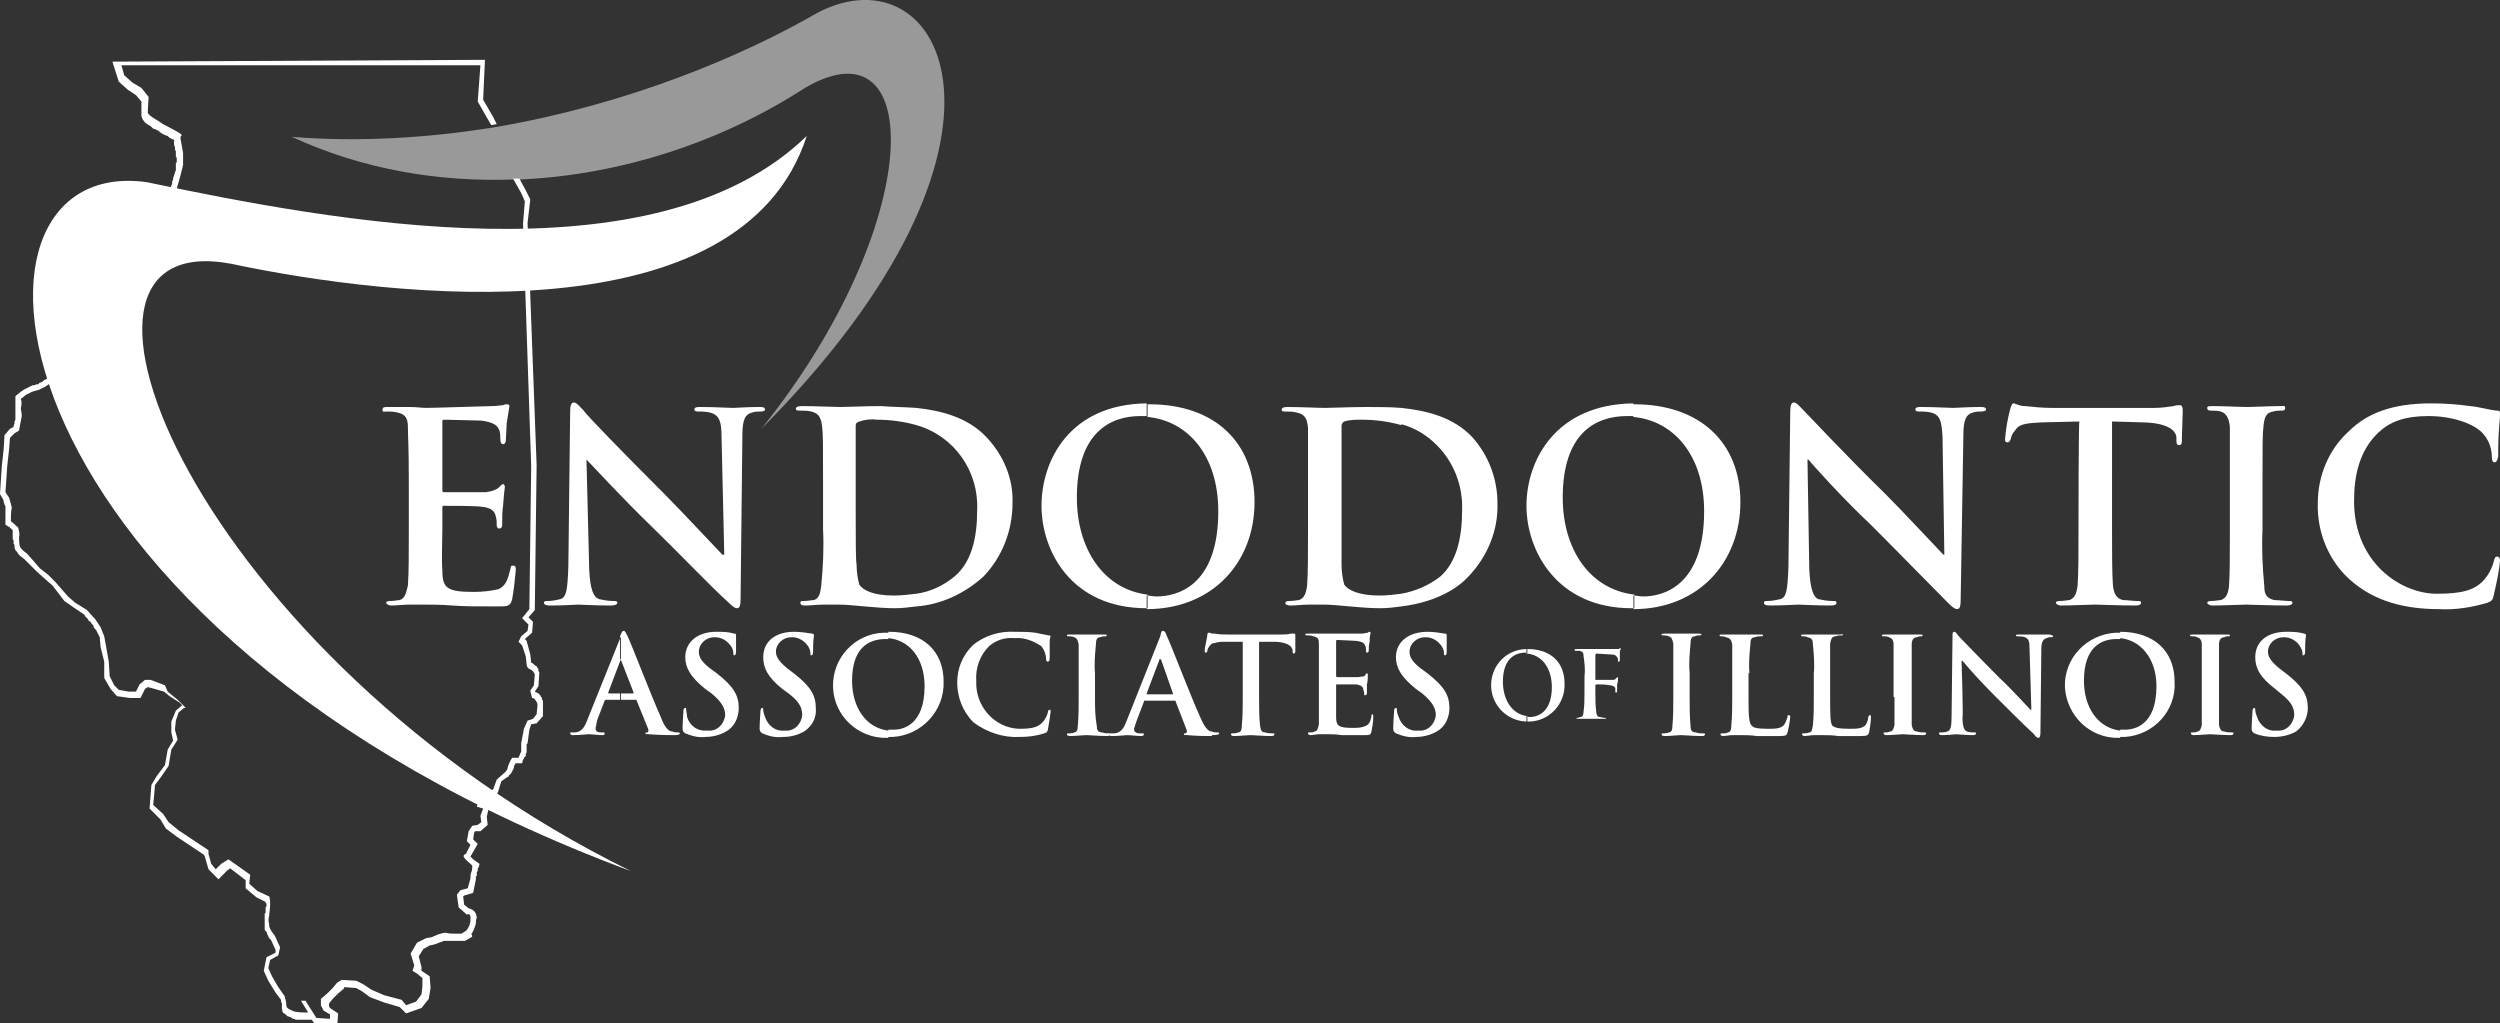 <?xml version="1.0" encoding="utf-8"?>
<!-- Generator: Adobe Illustrator 24.1.0, SVG Export Plug-In . SVG Version: 6.00 Build 0)  -->
<svg version="1.1" id="Layer_1" xmlns="http://www.w3.org/2000/svg" xmlns:xlink="http://www.w3.org/1999/xlink" x="0px" y="0px"
	 viewBox="0 0 275.8 112.9" style="enable-background:new 0 0 275.8 112.9;" xml:space="preserve">
<rect x="0" y="0" width="275.8" height="112.9" fill="#333333" stroke="none"/>
<style type="text/css">
	.st0{fill-rule:evenodd;clip-rule:evenodd;fill:#FFFFFF;}
	.st1{fill:#FFFFFF;}
	.st2{opacity:0.5;fill:#FFFFFF;}
</style>
<g>
	<path class="st0" d="M69.6,96.1c-71.8-26.7-76.9-79.3-53.4-76c20.2,4.2,56,11.2,72.8-5.1c-7.2,22.3-45.6,17.9-63.5,14.1
		C2.2,24.7,21.8,72.6,69.6,96.1z"/>
	<path class="st0" d="M180.2,67.2v-1.5c0.3,0,0.7,0.1,1.1,0.1c2,0,6.7-1,6.7-9.4c0-6.2-3.4-10-7.8-10.4v-1.4h0.1
		c7.2,0,11.7,4.2,11.7,10.8S187.4,67.2,180.2,67.2z M199.4,50.7h0.1c0.5,0.6,3.7,4.2,6.9,7.2c3,3,6.8,6.9,8.5,8.6
		c0.3,0.3,0.7,0.7,1,0.7s0.4-0.3,0.4-1l0.3-18.2c0-1.7,0.3-2.3,1.1-2.5c0.3-0.1,0.5-0.1,0.8-0.1c0.4,0,0.6-0.1,0.6-0.2
		c0-0.3-0.3-0.3-0.7-0.3c-1.4,0-2.5,0.1-2.9,0.1c-0.6,0-2-0.1-3.5-0.1c-0.4,0-0.7,0-0.7,0.3c0,0.1,0.1,0.2,0.4,0.2
		c0.5,0,1.1,0,1.6,0.2c0.7,0.3,0.9,0.8,1,2.6l0.2,13h-0.1c-0.5-0.5-4.4-4.7-6.4-6.7c-4.3-4.2-8.6-8.8-9-9.2
		c-0.5-0.5-0.8-0.9-1.1-0.9s-0.4,0.4-0.4,1l-0.2,17.1c-0.1,2.6-0.2,3.4-0.9,3.6c-0.5,0.1-0.9,0.2-1.4,0.2c-0.2,0-0.4,0-0.4,0.2
		s0.2,0.3,0.6,0.3c1.5,0,2.9-0.1,3.2-0.1c0.5,0,1.7,0.1,3.6,0.1c0.4,0,0.6-0.1,0.6-0.3s-0.1-0.2-0.5-0.2c-0.5,0-1-0.1-1.5-0.2
		c-0.5-0.2-0.9-1-1-3.3L199.4,50.7L199.4,50.7z M229.3,58.4c0,2.6,0,4.9-0.1,6.2c-0.1,0.8-0.3,1.4-0.9,1.6c-0.2,0-0.6,0.1-1,0.1
		s-0.5,0.1-0.5,0.2s0.2,0.3,0.6,0.3c1.2,0,3-0.1,3.7-0.1s2.6,0.1,4.5,0.1c0.4,0,0.6-0.1,0.6-0.3s-0.1-0.2-0.5-0.2s-1-0.1-1.5-0.1
		c-0.8-0.2-1-0.8-1.1-1.6c-0.1-1.3-0.1-3.6-0.1-6.2V46.5l3.6,0.1c2.6,0.1,3.4,0.9,3.5,1.6v0.4c0,0.4,0.1,0.5,0.3,0.5
		s0.3-0.1,0.3-0.4c0-0.8,0.1-2.8,0.1-3.4c0-0.4-0.1-0.6-0.3-0.6c-0.2,0-0.5,0-0.7,0.1c-0.7,0.1-1.4,0.2-2.1,0.2h-11.4
		c-1,0-1.9-0.1-2.9-0.2c-0.7,0-1-0.3-1.3-0.3c-0.1,0-0.2,0.2-0.3,0.5c-0.3,1.1-0.5,2.2-0.6,3.4c0,0.3,0,0.4,0.3,0.4
		c0.1,0,0.2-0.1,0.3-0.3c0.1-0.4,0.2-0.7,0.5-1c0.4-0.7,1.1-0.8,2.8-0.9l4.3-0.1C229.3,46.5,229.3,58.4,229.3,58.4z M246,58.4
		c0,2.8,0,5.1-0.1,6.3c-0.1,0.8-0.3,1.3-0.9,1.5c-0.2,0-0.6,0.1-1,0.1s-0.5,0.1-0.5,0.2s0.2,0.3,0.6,0.3c1.2,0,3-0.1,3.7-0.1
		s2.6,0.1,4.5,0.1c0.3,0,0.6-0.1,0.6-0.3s-0.2-0.2-0.5-0.2s-1.1-0.1-1.5-0.1c-0.9-0.2-1.1-0.7-1.1-1.5c-0.2-2.1-0.3-4.2-0.2-6.3
		v-5.2c0-4.4,0-5.2,0.1-6.1c0.1-1.1,0.3-1.6,1.1-1.7c0.3-0.1,0.5-0.1,0.8-0.1c0.3,0,0.5,0,0.5-0.3s-0.2-0.2-0.6-0.2
		c-1.1,0-2.8,0.1-3.5,0.1c-0.9,0-2.7-0.1-3.8-0.1c-0.5,0-0.7,0-0.7,0.2s0.1,0.3,0.4,0.3c0.4,0,0.7,0,1.1,0.1c0.6,0.2,0.9,0.7,1,1.7
		L246,58.4L246,58.4z M269.1,67.2c1.8,0.1,3.6-0.2,5.3-0.7c0.5-0.2,0.6-0.3,0.7-0.8c0.3-1.3,0.6-2.6,0.7-3.9c0-0.2-0.1-0.4-0.3-0.4
		s-0.3,0.1-0.4,0.6c-0.2,0.7-0.5,1.3-1,1.9c-1.1,1.3-2.7,1.6-5.3,1.6c-3.9,0-9.1-3.4-9.1-10.2c0-2.9,0.6-5.6,2.7-7.6
		c1.3-1.2,2.9-1.8,5.5-1.8s4.9,0.8,5.9,1.8c0.7,0.7,1.1,1.7,1.1,2.7c0,0.4,0.1,0.6,0.3,0.6s0.3-0.2,0.4-0.6c0-0.6,0-2.2,0.1-3.2
		s0.1-1.3,0.1-1.6s-0.1-0.3-0.4-0.3c-0.9-0.1-1.8-0.4-2.9-0.5c-1.4-0.2-2.8-0.3-4.3-0.3c-4.3,0-7.1,1.1-9.1,3.1
		c-2.2,2-3.4,4.9-3.4,7.9c-0.1,3.2,1.2,6.4,3.6,8.5C261.9,66.3,265.2,67.2,269.1,67.2L269.1,67.2z M180.2,44.5v1.4h-0.7
		c-3.4,0-7.1,1.8-7.1,9c0,5.6,2.9,10.1,7.9,10.7v1.5H180c-8.2,0-11.6-6.3-11.6-11.3S171.6,44.6,180.2,44.5L180.2,44.5z M154.6,66.9
		v-1.4c1.6-0.3,3-0.9,4.3-1.9c1.8-1.6,2.4-4.3,2.4-7.3c0.1-2.7-0.9-5.3-2.8-7.2c-1.1-1.1-2.4-1.9-3.9-2.3V45c2.8,0.3,5.7,1,7.8,3.2
		c1.8,2,2.8,4.6,2.8,7.3c0.1,3-1.1,5.9-3.2,8.1C160.9,64.8,158.6,66.4,154.6,66.9z M154.6,45v1.9c-1.4-0.4-2.9-0.6-4.4-0.6
		c-0.6,0-1.3,0-1.9,0.2c-0.2,0.1-0.3,0.3-0.3,0.5v15.3c0,0.7,0.1,1.5,0.3,2.2c0.4,0.6,1.6,1.2,3.9,1.2c0.8,0,1.6-0.1,2.4-0.2v1.4
		c-0.8,0.1-1.5,0.2-2.3,0.2c-1.1,0-2.3-0.1-3.4-0.2s-2.1-0.2-2.8-0.2h-1.7c-0.7,0-1.4,0.1-2,0.1c-0.4,0-0.6-0.1-0.6-0.3
		c0-0.1,0.1-0.2,0.5-0.2s0.8-0.1,1-0.1c0.6-0.2,0.8-0.8,0.9-1.6c0.1-1.3,0.1-3.6,0.1-6.2V47.2c-0.1-1-0.3-1.5-1.3-1.7
		c-0.4-0.1-0.7-0.1-1.1-0.1c-0.3,0-0.5,0-0.5-0.2s0.2-0.3,0.6-0.3c1.6,0,3.4,0.1,4.2,0.1s2.8-0.1,4.5-0.1
		C152,44.9,153.3,44.9,154.6,45L154.6,45z M126.5,67.2v-1.5c0.4,0,0.7,0.1,1.1,0.1c2.1,0,6.8-1,6.8-9.4c0-6.2-3.4-10-7.8-10.4v-1.4
		h0.2c7.2,0,11.6,4.2,11.6,10.8S133.8,67.2,126.5,67.2z M126.5,44.5v1.4h-0.7c-3.3,0-7,1.8-7,9c0,5.6,2.9,10.1,7.8,10.7v1.5h-0.1
		c-8.3,0-11.6-6.3-11.6-11.3S118,44.6,126.5,44.5z M101.1,66.9v-1.4c1.5-0.2,3-0.9,4.2-1.9c1.9-1.6,2.5-4.3,2.5-7.3
		c0.2-4.3-2.5-8.2-6.7-9.4V45c2.7,0.3,5.6,1,7.7,3.2c1.9,2,3,4.6,2.9,7.3c0,3-1.1,5.9-3.2,8.1C106.4,65.5,103.8,66.7,101.1,66.9z
		 M45.1,58.4c0,2.6,0,4.9-0.1,6.2c-0.2,0.8-0.3,1.4-0.9,1.6c-0.2,0-0.6,0.1-1,0.1s-0.5,0.1-0.5,0.2s0.2,0.3,0.6,0.3
		c0.6,0,1.3-0.1,2-0.1h1.6c0.9,0,1.8,0,3.1,0.1s2.8,0.1,5,0.1c1.1,0,1.4,0,1.6-0.8c0.2-1.1,0.3-2.1,0.4-3.2c0-0.3,0-0.5-0.3-0.5
		s-0.2,0.1-0.3,0.4C56,64,55.8,64.6,55,65c-0.9,0.2-1.8,0.3-2.7,0.3c-3,0-3.5-0.4-3.5-2.4c-0.1-0.9,0-3.6,0-4.5v-2.3
		c0-0.2,0-0.3,0.1-0.3c0.7,0,3.6,0,4.2,0.1c1.1,0.1,1.5,0.5,1.6,1.1c0.1,0.3,0.1,0.7,0.1,1c0,0.1,0.1,0.3,0.2,0.3c0,0,0,0,0.1,0
		c0.3,0,0.3-0.3,0.3-0.6c0-0.6,0-1.3,0.1-1.9c0.1-1.5,0.2-2,0.2-2.1s-0.1-0.3-0.2-0.3s-0.3,0.2-0.5,0.4s-0.7,0.4-1.4,0.5H49
		c-0.2,0-0.2-0.1-0.2-0.3v-7.4c0-0.2,0-0.3,0.2-0.3c0.6,0,3.6,0.1,4.1,0.1c1.5,0.2,1.8,0.6,2,1.1c0.1,0.3,0.1,0.7,0.1,1
		c0,0.3,0.1,0.5,0.3,0.5s0.3-0.2,0.3-0.4s0.1-1.6,0.1-1.9c0.1-0.6,0.2-1.3,0.3-1.9c0-0.1-0.1-0.2-0.2-0.2c-0.2,0-0.3,0-0.5,0.1
		c-0.2,0-0.7,0.1-1.2,0.1S47.9,45,47,45c-0.4,0-1.1-0.1-1.8-0.1h-2.4c-0.4,0-0.6,0-0.6,0.3s0.1,0.2,0.5,0.2c0.4,0,0.7,0,1.1,0.1
		c1,0.2,1.2,0.7,1.2,1.7s0.1,1.7,0.1,6.1L45.1,58.4L45.1,58.4z M101.1,45v1.9c-1.4-0.4-2.9-0.6-4.4-0.6c-0.6-0.1-1.3,0-1.9,0.2
		c-0.3,0.1-0.4,0.2-0.4,0.5v9.4c0,3.1,0,5.4,0.1,5.9c0,0.7,0.1,1.5,0.3,2.2c0.4,0.6,1.5,1.2,3.8,1.2c0.8,0,1.7-0.1,2.5-0.2v1.4
		c-0.8,0.1-1.6,0.2-2.4,0.2c-1,0-2.2-0.1-3.3-0.2s-2.1-0.2-2.9-0.2h-1.6c-0.7,0-1.5,0.1-2,0.1s-0.6-0.1-0.6-0.3s0.1-0.2,0.4-0.2
		c0.5,0,0.8-0.1,1.1-0.1c0.6-0.2,0.7-0.8,0.8-1.6c0.2-2,0.3-4.1,0.2-6.2v-5.2c0-4.4,0-5.2-0.1-6.1s-0.3-1.5-1.2-1.7
		c-0.4-0.1-0.8-0.1-1.2-0.1c-0.3,0-0.5,0-0.5-0.2s0.2-0.3,0.7-0.3c1.5,0,3.4,0.1,4.2,0.1s2.7-0.1,4.5-0.1
		C98.4,44.9,99.7,44.9,101.1,45L101.1,45z M64.7,50.7L64.7,50.7c0.6,0.6,3.9,4.2,7,7.2s6.8,6.9,8.6,8.5c0.3,0.3,0.7,0.7,1,0.7
		s0.4-0.3,0.4-1L81.9,48c0-1.7,0.3-2.3,1.1-2.5c0.3-0.1,0.6-0.1,0.9-0.1c0.3,0,0.5-0.1,0.5-0.2c0-0.3-0.3-0.3-0.7-0.3
		c-1.4,0-2.5,0.1-2.8,0.1c-0.6,0-2-0.1-3.6-0.1c-0.4,0-0.7,0-0.7,0.3c0,0.1,0.1,0.2,0.4,0.2c0.5,0,1.1,0,1.6,0.2
		c0.7,0.3,1,0.8,1,2.6l0.3,13h-0.2c-0.5-0.5-4.4-4.7-6.4-6.7c-4.2-4.2-8.7-8.8-8.9-9.2c-0.5-0.5-0.8-0.9-1.1-0.9s-0.4,0.4-0.4,1
		l-0.2,17.1c-0.1,2.6-0.2,3.4-0.9,3.6c-0.4,0.1-0.9,0.2-1.3,0.2c-0.3,0-0.5,0-0.5,0.2s0.3,0.3,0.6,0.3c1.6,0,2.9-0.1,3.2-0.1
		c0.5,0,1.7,0.1,3.6,0.1c0.4,0,0.7-0.1,0.7-0.3s-0.2-0.2-0.5-0.2c-0.5,0-1-0.1-1.5-0.2c-0.6-0.2-1-1-1.1-3.3L64.7,50.7z"/>
	<path class="st0" d="M233.9,81.3v-0.8h0.5c1.1,0,3.5-0.5,3.5-4.8c0-3.1-1.8-5.1-4-5.3v-0.7l0,0c3.7,0,6,2.1,6,5.5
		c0.2,3.2-2.3,5.9-5.5,6.1C234.2,81.3,234,81.3,233.9,81.3L233.9,81.3z M250.9,81.3c0.8,0,1.7-0.2,2.4-0.6c0.8-0.6,1.3-1.6,1.3-2.6
		c0-1.4-0.6-2.4-2.4-3.8l-0.4-0.3c-1.2-0.9-1.6-1.5-1.6-2.1c0-0.9,0.8-1.6,1.7-1.6c0,0,0.1,0,0.1,0c0.6,0,1.2,0.3,1.6,0.8
		c0.2,0.3,0.4,0.6,0.4,0.9c0,0.2,0,0.3,0.1,0.3s0.2-0.1,0.2-0.4c0-0.6,0-1.2,0.1-1.8c0-0.1-0.1-0.2-0.2-0.2c-0.7-0.2-1.3-0.2-2-0.2
		c-2.1,0-3.4,1.1-3.4,2.8c0,1.2,0.5,2.2,2.2,3.5l0.6,0.5c1.3,1,1.5,1.7,1.5,2.4c-0.1,1-0.9,1.8-1.9,1.7c0,0,0,0-0.1,0
		c-1,0.1-1.8-0.6-2.1-1.5c-0.1-0.3-0.2-0.5-0.2-0.8c0-0.1,0-0.2-0.1-0.2s-0.2,0.1-0.2,0.3s-0.1,1.2-0.1,2c0,0.2,0.1,0.4,0.3,0.5
		C249.4,81.2,250.2,81.3,250.9,81.3L250.9,81.3z M242.9,76.8V80c-0.1,0.4-0.2,0.7-0.5,0.7c-0.1,0.1-0.3,0.1-0.5,0.1
		c-0.2,0-0.2,0-0.2,0.1s0.1,0.2,0.3,0.2c0.6,0,1.5-0.1,1.8-0.1s1.4,0.1,2.3,0.1c0.2,0,0.3-0.1,0.3-0.2s0-0.1-0.2-0.1
		c-0.3,0-0.5,0-0.8-0.1c-0.4,0-0.5-0.3-0.6-0.7v-8.9c0-0.5,0.2-0.8,0.6-0.8c0.1-0.1,0.3-0.1,0.4-0.1c0.2,0,0.2,0,0.2-0.1
		s-0.1-0.1-0.3-0.1H242c-0.2,0-0.4,0-0.4,0.1s0.1,0.1,0.3,0.1c0.2,0,0.3,0,0.5,0.1c0.3,0.1,0.5,0.3,0.5,0.8L242.9,76.8L242.9,76.8z
		 M233.9,69.8v0.7h-0.4c-1.7,0-3.6,0.9-3.6,4.6c0,2.9,1.5,5.2,4,5.5v0.8h-0.1c-3.2,0.1-5.8-2.4-6-5.6c-0.1-3.2,2.4-5.8,5.6-6
		C233.7,69.8,233.8,69.8,233.9,69.8L233.9,69.8z M168.4,79.6V79c0.1,0.1,0.3,0.1,0.4,0.1c0.7,0,2.4-0.4,2.4-3.3
		c0-2.2-1.2-3.6-2.8-3.7v-0.5h0.1c2.5,0,4.1,1.4,4.1,3.8c0.1,2.2-1.6,4.1-3.8,4.2C168.7,79.6,168.6,79.6,168.4,79.6L168.4,79.6z
		 M216.4,72.9h0.1c1.1,1.3,2.3,2.6,3.5,3.8c1.5,1.5,3.4,3.4,4.4,4.3c0.1,0.2,0.3,0.4,0.5,0.4c0.1,0,0.2-0.2,0.2-0.5l0.1-9.3
		c0-0.8,0.2-1.1,0.6-1.2c0.1-0.1,0.3-0.1,0.4-0.1c0.2,0,0.3,0,0.3-0.1S226.2,70,226,70h-3.2c-0.2,0-0.4,0-0.4,0.1s0.1,0.1,0.2,0.1
		c0.3,0,0.5,0,0.8,0.1c0.4,0.2,0.5,0.4,0.5,1.3l0.2,6.7H224c-0.2-0.2-2.2-2.4-3.3-3.4c-2.1-2.1-4.4-4.5-4.6-4.7s-0.3-0.5-0.5-0.5
		s-0.2,0.2-0.2,0.5l-0.1,8.7c0,1.3-0.1,1.7-0.5,1.8c-0.2,0.1-0.5,0.1-0.7,0.1c-0.1,0-0.2,0-0.2,0.1s0.1,0.2,0.3,0.2
		c0.8,0,1.5-0.1,1.6-0.1c0.3,0,0.9,0.1,1.9,0.1c0.2,0,0.3-0.1,0.3-0.2s-0.1-0.1-0.2-0.1c-0.3,0-0.5,0-0.8-0.1
		c-0.3-0.1-0.5-0.5-0.5-1.6C216.6,79.2,216.4,72.9,216.4,72.9z M209,76.9V80c-0.1,0.4-0.2,0.7-0.5,0.7c-0.2,0.1-0.3,0.1-0.5,0.1
		c-0.2,0-0.2,0-0.2,0.1s0.1,0.2,0.3,0.2c0.6,0,1.5-0.1,1.8-0.1s1.4,0.1,2.3,0.1c0.2,0,0.3-0.1,0.3-0.2s-0.1-0.1-0.2-0.1
		c-0.3,0-0.5,0-0.8-0.1c-0.4,0-0.5-0.3-0.6-0.7v-8.9c0-0.5,0.2-0.8,0.6-0.8c0.1-0.1,0.3-0.1,0.4-0.1c0.1,0,0.2,0,0.2-0.1
		S212,70,211.8,70H208c-0.2,0-0.4,0-0.4,0.1s0.1,0.1,0.3,0.1c0.2,0,0.3,0,0.5,0.1c0.3,0.1,0.5,0.3,0.5,0.8v5.8L209,76.9z
		 M201.9,74.3v-3.3c0.1-0.5,0.2-0.8,0.6-0.8c0.2-0.1,0.4-0.1,0.6-0.1c0.2,0,0.2,0,0.2-0.1S203.2,70,203,70h-4c-0.2,0-0.3,0-0.3,0.1
		s0,0.1,0.2,0.1c0.2,0,0.3,0,0.5,0.1c0.5,0.1,0.6,0.3,0.6,0.8c0.1,1.1,0.2,2.1,0.1,3.2v2.6c0,1,0,2.1-0.1,3.1
		c-0.1,0.5-0.1,0.8-0.4,0.8c-0.2,0.1-0.4,0.1-0.6,0.1c-0.2,0-0.2,0-0.2,0.1s0.1,0.2,0.3,0.2s0.7-0.1,1-0.1h0.9c0.6,0,1.2,0,1.8,0.1
		h2.5c0.7,0,0.8-0.1,0.9-0.4c0.1-0.6,0.2-1.1,0.2-1.7c0-0.2,0-0.2-0.1-0.2s-0.1,0-0.2,0.2c0,0.3-0.1,0.6-0.3,0.9
		c-0.4,0.4-1,0.4-1.8,0.4c-1.1,0-1.5-0.1-1.8-0.3s-0.3-1.3-0.3-3.2L201.9,74.3L201.9,74.3z M193,74.3c-0.1-1.1,0-2.1,0.1-3.2
		c0-0.5,0.1-0.8,0.5-0.8c0.2-0.1,0.4-0.1,0.6-0.1c0.2,0,0.3,0,0.3-0.1s-0.1-0.1-0.3-0.1H190c-0.2,0-0.3,0-0.3,0.1s0.1,0.1,0.2,0.1
		c0.2,0,0.3,0,0.5,0.1c0.5,0.1,0.6,0.3,0.7,0.8v5.8c0,1,0,2.1-0.1,3.1c0,0.5-0.1,0.8-0.4,0.8c-0.1,0.1-0.3,0.1-0.5,0.1
		c-0.2,0-0.3,0-0.3,0.1s0.1,0.2,0.3,0.2s0.7-0.1,1-0.1h0.9c0.6,0,1.2,0,1.8,0.1h2.5c0.8,0,0.8-0.1,0.9-0.4s0.3-1.5,0.3-1.7
		s-0.1-0.2-0.2-0.2s-0.1,0-0.1,0.2c-0.1,0.3-0.2,0.6-0.4,0.9c-0.4,0.4-1,0.4-1.8,0.4c-1.1,0-1.5-0.1-1.7-0.3
		c-0.4-0.3-0.4-1.3-0.4-3.2v-2.7L193,74.3z M184.6,76.9c0,1.1,0,2.1-0.1,3.2c0,0.4-0.1,0.7-0.4,0.7c-0.2,0.1-0.4,0.1-0.6,0.1
		c-0.1,0-0.2,0-0.2,0.1s0.1,0.2,0.3,0.2c0.6,0,1.5-0.1,1.9-0.1s1.3,0.1,2.3,0.1c0.2,0,0.3-0.1,0.3-0.2s-0.1-0.1-0.3-0.1
		c-0.2,0-0.5,0-0.7-0.1c-0.5,0-0.6-0.3-0.6-0.7c-0.1-1.1-0.1-2.1-0.1-3.2v-2.7c-0.1-1.1,0-2.1,0.1-3.2c0-0.5,0.1-0.8,0.5-0.8
		c0.1-0.1,0.3-0.1,0.4-0.1c0.2,0,0.3,0,0.3-0.1s-0.1-0.1-0.3-0.1h-3.8c-0.2,0-0.3,0-0.3,0.1s0.1,0.1,0.2,0.1c0.2,0,0.4,0,0.6,0.1
		c0.3,0.1,0.4,0.3,0.5,0.8L184.6,76.9L184.6,76.9z M176,75.6l0.1-0.1c0.5,0,1,0,1.5,0.1c0.2,0,0.5,0.1,0.6,0.3v0.4
		c0,0.1,0,0.1,0.1,0.1l0,0c0.1,0,0.1-0.1,0.1-0.2v-0.7c0.1-0.2,0.1-0.5,0.1-0.7v-0.1c-0.1,0-0.1,0.1-0.2,0.1
		c-0.1,0.2-0.2,0.2-0.4,0.2H176v-2.7c0-0.1,0-0.1,0.1-0.2l1.6,0.1c0.4,0,0.6,0.1,0.7,0.3c0.1,0.1,0.1,0.3,0.1,0.4
		c0,0.1,0,0.1,0.1,0.1l0.1-0.1v-0.8c0-0.2,0-0.3,0.1-0.5c0-0.1,0-0.1-0.1-0.1l0,0l-0.1,0.1H174c-0.2,0-0.3,0-0.3,0.1
		s0.1,0.1,0.2,0.1h0.4c0.3,0.1,0.4,0.2,0.4,0.6c0.1,0.7,0.2,1.5,0.1,2.2v1.8c0,0.7,0,1.4-0.1,2.1c0,0.3-0.1,0.6-0.3,0.6
		s-0.2,0.1-0.4,0.1h-0.1c0,0.1,0.1,0.1,0.2,0.1h2.9c0.1,0,0.2,0,0.2-0.1H177c-0.1,0-0.4-0.1-0.5-0.1c-0.3,0-0.4-0.3-0.4-0.6
		c-0.1-0.7-0.1-1.4-0.1-2.1L176,75.6z M168.5,71.6v0.5c-0.1-0.1-0.1-0.1-0.2-0.1c-1.2,0-2.5,0.7-2.5,3.2c0,2,1,3.6,2.7,3.8v0.6l0,0
		c-2.2,0-4-1.8-4-4S166.2,71.6,168.5,71.6L168.5,71.6z M133.7,81.1v-0.4l0,0c0.2,0.1,0.4,0.1,0.6,0.1c0.1,0,0.2,0,0.2,0.1
		S134.4,81.1,133.7,81.1L133.7,81.1z M133.7,71c0.4-0.1,0.8-0.2,1.2-0.2h2.2v6.1c0,1,0,2.1-0.1,3.1c0,0.5-0.1,0.8-0.4,0.8
		c-0.2,0.1-0.4,0.1-0.6,0.1c-0.1,0-0.2,0-0.2,0.1s0.1,0.2,0.3,0.2c0.6,0,1.5-0.1,1.9-0.1s1.3,0.1,2.3,0.1c0.2,0,0.3-0.1,0.3-0.2
		s-0.1-0.1-0.3-0.1c-0.2,0-0.5,0-0.7-0.1c-0.5,0-0.5-0.3-0.6-0.8c-0.1-1-0.1-2.1-0.1-3.1v-6.1h1.9c1.3,0.1,1.7,0.5,1.8,0.9v0.1
		c0,0.2,0,0.3,0.1,0.3c0.1,0,0.2-0.1,0.2-0.2v-1.7c0-0.3,0-0.3-0.1-0.3h-0.4c-0.3,0.1-0.7,0.1-1,0.1h-5.9c-0.5,0-1,0-1.5-0.1h-0.3
		L133.7,71L133.7,71z M156.2,81.3c0.8,0,1.6-0.2,2.3-0.6c0.9-0.5,1.4-1.5,1.4-2.6c0-1.4-0.6-2.4-2.4-3.8l-0.4-0.3
		c-1.3-0.9-1.6-1.5-1.6-2.1c0-0.9,0.8-1.6,1.7-1.6c0,0,0.1,0,0.1,0c0.6,0,1.2,0.3,1.6,0.8c0.2,0.2,0.4,0.6,0.4,0.9
		c0,0.2,0,0.3,0.1,0.3s0.2-0.1,0.2-0.4v-1.8c0-0.1,0-0.2-0.2-0.2c-0.6-0.1-1.3-0.2-1.9-0.2c-2.1,0-3.5,1.1-3.5,2.8
		c0,1.2,0.6,2.2,2.2,3.5l0.7,0.5c1.2,1,1.5,1.7,1.5,2.4c-0.1,1-0.9,1.8-1.9,1.7c0,0-0.1,0-0.1,0c-1,0.1-1.8-0.6-2.1-1.5
		c-0.1-0.3-0.2-0.5-0.2-0.8c0-0.1,0-0.2-0.1-0.2s-0.2,0.1-0.2,0.3s-0.1,1.2-0.1,2c0,0.2,0.1,0.4,0.3,0.5
		C154.7,81.2,155.5,81.4,156.2,81.3L156.2,81.3z M145.5,76.8v3.1c-0.1,0.5-0.2,0.8-0.5,0.8c-0.1,0.1-0.3,0.1-0.5,0.1
		c-0.2,0-0.2,0-0.2,0.1s0.1,0.2,0.3,0.2s0.6-0.1,1-0.1h0.8c0.5,0,1.1,0,1.6,0.1h2.5c0.6,0,0.7,0,0.8-0.4c0.1-0.5,0.2-1.1,0.2-1.6
		c0-0.2,0-0.3-0.1-0.3s-0.1,0.1-0.1,0.2c-0.1,0.6-0.3,1-0.7,1.1c-0.4,0.2-0.9,0.2-1.4,0.2c-1.5,0-1.8-0.2-1.8-1.2v-3.5
		c0-0.1,0-0.1,0.1-0.1h2.1c0.6,0.1,0.8,0.3,0.8,0.6c0.1,0.2,0.1,0.3,0.1,0.5c0,0.1,0,0.1,0.1,0.1s0.2-0.1,0.2-0.2v-1
		c0.1-0.4,0.1-0.7,0.1-1.1c0-0.1,0-0.1-0.1-0.1s-0.1,0-0.2,0.2s-0.4,0.1-0.7,0.2h-2.4c-0.1,0-0.1-0.1-0.1-0.2v-3.7
		c0-0.1,0-0.2,0.1-0.2c0.3,0,1.9,0.1,2.1,0.1c0.8,0.1,0.9,0.3,1,0.5c0.1,0.2,0.1,0.4,0.1,0.6c0,0.1,0,0.2,0.1,0.2
		c0.1,0,0.2-0.1,0.2-0.2c0-0.3,0-0.7,0.1-1c0-0.3,0-0.6,0.1-0.9c0-0.1,0-0.2-0.1-0.2c-0.1,0-0.1,0-0.2,0.1c-0.2,0-0.4,0.1-0.7,0.1
		h-5.8c-0.3,0-0.4,0-0.4,0.1s0.1,0.1,0.3,0.1c0.2,0,0.4,0,0.6,0.1c0.5,0.1,0.6,0.3,0.6,0.8L145.5,76.8L145.5,76.8z M133.7,69.9V71
		l-0.3,0.3c-0.1,0.2-0.2,0.3-0.2,0.5c0,0.1-0.1,0.2-0.2,0.2c-0.1,0-0.1-0.1-0.1-0.3s0.3-1.5,0.3-1.7s0.1-0.2,0.2-0.2
		S133.5,69.8,133.7,69.9L133.7,69.9z M133.7,80.7c-0.3,0-0.7-0.2-1.3-1.6c-1-2.2-3.3-8.2-3.7-9c-0.1-0.3-0.2-0.5-0.4-0.5
		s-0.2,0.2-0.3,0.6v2.5l0,0l0.1,0.1l1.3,3.7c0,0.1,0,0.1-0.1,0.1l0,0H128v0.7h1.6c0.1,0,0.1,0,0.1,0.1l1.2,3.1
		c0.1,0.2,0,0.4-0.1,0.4s-0.2,0-0.2,0.1s0.2,0.1,0.4,0.1c1.1,0.1,2.1,0.1,2.7,0.1L133.7,80.7z M128,70.2v2.5c-0.1,0-0.1,0-0.1,0.1
		l-1.4,3.7c0,0.1,0,0.1,0.1,0.1h1.4v0.7h-1.7c-0.1,0-0.1,0-0.1,0.1l-0.8,2.1c-0.1,0.3-0.2,0.6-0.3,0.9c0,0.3,0.2,0.5,0.6,0.5h0.2
		c0.2,0,0.3,0,0.3,0.1s-0.1,0.2-0.3,0.2c-0.5,0-1.1-0.1-1.6-0.1c-0.1,0-0.9,0.1-1.7,0.1c-0.1,0-0.2,0-0.2-0.1
		c-0.1,0.1-0.1,0.1-0.2,0.1c-1,0-1.9-0.1-2.3-0.1s-1.3,0.1-1.9,0.1c-0.2,0-0.3-0.1-0.3-0.2s0.1-0.1,0.3-0.1c0.2,0,0.4,0,0.5-0.1
		c0.3,0,0.4-0.3,0.4-0.7c0.1-1.1,0.1-2.1,0.1-3.2v-5.8c-0.1-0.5-0.2-0.7-0.5-0.8c-0.2-0.1-0.4-0.1-0.6-0.1c-0.1,0-0.2,0-0.2-0.1
		s0.1-0.1,0.3-0.1h3.8c0.2,0,0.3,0,0.3,0.1s-0.1,0.1-0.2,0.1c-0.2,0-0.3,0-0.5,0.1c-0.4,0-0.5,0.3-0.5,0.8c-0.1,1.1-0.2,2.1-0.1,3.2
		v2.6c0,1.1,0,2.1,0.2,3.2c0,0.4,0.1,0.7,0.6,0.7c0.2,0.1,0.5,0.1,0.7,0.1h0.7c0.7-0.1,1-0.6,1.3-1.4L128,70.2L128,70.2z M98,81.3
		v-0.8h0.6c1,0,3.4-0.5,3.4-4.8c0-3.1-1.7-5.1-4-5.3v-0.7h0.1c3.7,0,6,2.1,6,5.5c0.1,3.2-2.4,5.9-5.6,6.1
		C98.3,81.3,98.1,81.3,98,81.3z M112.5,81.3c0.9,0,1.8-0.1,2.7-0.4c0.3-0.1,0.3-0.1,0.4-0.4c0.1-0.5,0.3-1.8,0.3-2s0-0.2-0.1-0.2
		s-0.2,0.1-0.2,0.3c-0.1,0.4-0.3,0.7-0.5,1c-0.6,0.7-1.4,0.8-2.7,0.8c-2.7-0.1-4.8-2.5-4.7-5.2c0,0,0-0.1,0-0.1
		c-0.1-1.4,0.4-2.8,1.4-3.8c0.8-0.7,1.8-1,2.8-0.9c1.1-0.1,2.1,0.3,3,0.9c0.3,0.4,0.5,0.9,0.5,1.4c0,0.2,0.1,0.3,0.2,0.3
		s0.2-0.1,0.2-0.4v-1.6c0-0.3,0-0.5,0.1-0.8c0-0.1-0.1-0.1-0.2-0.1l-1.5-0.3c-0.7-0.1-1.5-0.1-2.2-0.1c-1.7-0.1-3.4,0.4-4.7,1.5
		c-1.1,1.1-1.7,2.5-1.7,4.1c0,1.6,0.6,3.2,1.8,4.4C108.9,80.8,110.7,81.4,112.5,81.3z M70.2,77.2C70.2,77.2,70.3,77.3,70.2,77.2
		l1.3,3.2c0.1,0.2,0,0.4-0.1,0.4s-0.2,0-0.2,0.1s0.1,0.1,0.4,0.1c1.2,0.1,2.3,0.1,2.8,0.1S75,81,75,80.9s-0.1-0.1-0.2-0.1
		c-0.2,0-0.4,0-0.6-0.1c-0.3,0-0.8-0.2-1.3-1.6c-1-2.2-3.3-8.2-3.7-9c-0.2-0.3-0.2-0.5-0.4-0.5s-0.2,0.2-0.4,0.6v2.5h0.1v0.1
		l1.4,3.6c0,0.1,0,0.1-0.1,0.1h-1.4v0.7H70.2z M98,69.8v0.7h-0.3c-1.8,0-3.7,0.9-3.7,4.6c0,2.9,1.5,5.2,4,5.5v0.8h-0.1
		c-3.2,0.1-5.9-2.4-6-5.6s2.4-5.9,5.6-6C97.7,69.8,97.8,69.8,98,69.8z M86.4,81.3c0.8,0,1.6-0.2,2.3-0.6c0.9-0.6,1.4-1.5,1.3-2.6
		c0-1.4-0.6-2.4-2.4-3.8L87.2,74c-1.2-0.9-1.6-1.5-1.6-2.1c0-0.9,0.8-1.6,1.7-1.6c0,0,0.1,0,0.1,0c0.6,0,1.2,0.3,1.6,0.8
		c0.2,0.2,0.4,0.6,0.4,0.9c0,0.2,0,0.3,0.1,0.3s0.2-0.1,0.2-0.4c0-0.6,0-1.2,0.1-1.8c0-0.1-0.1-0.2-0.2-0.2c-0.7-0.1-1.3-0.2-2-0.2
		c-2.1,0-3.4,1.1-3.4,2.8c0,1.2,0.5,2.2,2.1,3.5l0.7,0.5c1.3,1,1.5,1.7,1.5,2.4c-0.1,1-0.9,1.8-1.9,1.7c0,0-0.1,0-0.1,0
		c-1,0.1-1.8-0.6-2.1-1.5c-0.1-0.3-0.2-0.5-0.2-0.8c0-0.1,0-0.2-0.1-0.2s-0.2,0.1-0.2,0.3s-0.1,1.2-0.1,2c0,0.2,0.1,0.4,0.3,0.5
		C84.8,81.2,85.5,81.4,86.4,81.3L86.4,81.3z M77.8,81.3c0.8,0,1.6-0.2,2.3-0.6c0.9-0.5,1.4-1.5,1.4-2.6c0-1.4-0.6-2.4-2.4-3.8
		L78.7,74c-1.3-0.9-1.6-1.5-1.6-2.1c0-0.9,0.8-1.6,1.7-1.6c0,0,0.1,0,0.1,0c0.6,0,1.2,0.3,1.6,0.8c0.2,0.2,0.4,0.6,0.4,0.9
		c0,0.2,0,0.3,0.1,0.3s0.2-0.1,0.2-0.4v-1.8c0-0.1,0-0.2-0.2-0.2c-0.7-0.2-1.3-0.2-2-0.2c-2,0-3.4,1.1-3.4,2.8
		c0,1.2,0.6,2.2,2.2,3.5l0.7,0.5c1.2,1,1.5,1.7,1.5,2.4c-0.1,1-0.9,1.8-1.9,1.7c0,0,0,0-0.1,0c-1,0.1-1.9-0.5-2.2-1.5
		c0-0.3-0.1-0.6-0.1-0.8s0-0.2-0.1-0.2s-0.2,0.1-0.2,0.3s-0.1,1.2-0.1,2c0,0.2,0.1,0.4,0.3,0.5C76.3,81.2,77.1,81.4,77.8,81.3z
		 M68.5,70.2L68.5,70.2l-3.7,9.2c-0.3,0.8-0.6,1.3-1.3,1.4h-0.4c-0.2,0-0.2,0-0.2,0.1s0.1,0.2,0.3,0.2c0.7,0,1.6-0.1,1.7-0.1
		c0.5,0,1.1,0.1,1.6,0.1c0.2,0,0.2-0.1,0.2-0.2s0-0.1-0.2-0.1h-0.2c-0.5,0-0.6-0.2-0.6-0.5c0.1-0.3,0.1-0.6,0.2-0.9l0.8-2.1
		c0.1-0.1,0.1-0.1,0.2-0.1h1.6v-0.7h-1.3c-0.1,0-0.1,0-0.1-0.1l1.4-3.7V70.2z"/>
	<path class="st1" d="M57.5,21.3l0.4,0.9l-0.2,2.5l0.9,26.7l-0.2,15.8l-0.8,1l0.7,0.7l-0.1,0.7l-0.7,0.6l-0.3,0.6l0.4,0.4l0.4,1.2
		l0.1,0.9c0,0.2,0.1,0.4,0.3,0.5c0.4,0.1,0.6,0.6,0.6,0.6l-0.1,1.2l-0.4,0.6l0.2,0.8c0.2,0,0.3,0.1,0.4,0.3c0.1,0.1,0.2,0.3,0.2,0.5
		l-0.1,1l-0.4,0.5l-0.6,0.2l-0.4,0.9L57.5,82v0.9c-0.1,0.2-0.2,0.5-0.3,0.7h-0.7c-0.2,0.3-0.4,0.7-0.5,1.1c0,0.3-0.4,0.6-0.4,0.6
		L54.8,86l-0.4,1.1L53,87.6l-0.2,0.8L52.6,89l0.7,0.2L53,90l0.1,0.7L52.7,91l-0.6,0.1l-0.4,0.6l-0.2,1.1l0.4,0.4l-0.5,1
		c0,0-0.4,0.1-0.2,0.4c0.2,0.3,0.7,0.7,0.7,0.7l0.2,0.2c0,0.2,0,0.5-0.1,0.7c-0.1,0.2-0.1,0.5-0.1,0.7L51.6,98l-0.8,0.2l-0.4,0.5
		l0.2,1.4l0.9,0.8c0,0,0.5-0.3,0.4,0.6c0,0.4-0.2,0.9-0.5,1.2l-0.5,0.3h-0.8c-0.3,0-0.6,0-0.9-0.1c-0.3,0-0.6,0.1-0.9,0.2l-0.7,0.3
		l-0.6,0.1l-1,0.5l-0.7,1.2l0.4,1.3l-0.2,0.6l0.5,0.3l0.6,0.5v0.9l-0.1,0.9l-0.6,0.8l-1.1,0.4l-0.5-0.6l-1.9-0.5l-1.4-0.6l-0.9-0.6
		l-0.8-0.4l-1.6-0.1l-0.5,0.3l-0.5,0.6l-0.6,0.6l-0.7,0.6v0.7l0.3,0.6l0.7,0.4v0.5l-1.5-0.1l-1.2-1.9h-0.5l0.8,1.3
		c-0.5,0-1,0-1.5-0.1c0,0-0.9-0.3-0.9-0.6c0-0.4-0.1-0.7-0.2-1.1l-0.7-1l-0.7-1.2l-0.4-0.9l0.2-0.9l0.9-0.5l0.2-0.9l-0.6-1.3
		c0,0-0.7-0.8-0.6-1.2c-0.1-0.3-0.1-0.7,0-1c0-0.4,0.1-0.7,0.1-1.2c0-0.3,0-0.6-0.1-0.9l-1.3-0.6l-0.9-0.8l0.1-1l-2.4-1.7l-0.8,0.5
		l-0.6,0.6l-0.5-0.6L23,94.2v-0.4l-3.3-2.2l-1.1-0.9l-0.6-0.9l-1.1-1l0.1-1l0.1-1.2l0.6-0.8l0.9-1.3l0.3-1.8l0.7-1.1l-0.3-1.1l0.1-1
		l0.3-0.9l0.6-0.5h0.2l-0.9-0.9l-1.1-0.9l-0.3-0.7l-1.6-0.6L16,75l-0.6,0.5L15,76.3h-0.8l-1.1-0.2l-0.5-0.5l-0.5-1L12,73l-0.3-1.7
		l-0.2-1.1l-0.4-1c-0.2-0.3-0.4-0.6-0.6-0.9c-0.3-0.3-0.9-1-0.9-1l-1.3-0.8l-0.8-0.7l-1.4-1.6l-0.8-0.8l-0.9-0.7L3.8,62L3,61.1
		c0,0-0.7-0.5-0.8-0.8c-0.1-0.3-0.1-1-0.1-1c0.1-0.4,0-0.7-0.1-1.1c-0.3-0.3-0.8-0.7-0.8-0.7c0-0.5,0-1,0.1-1.5
		c-0.1-0.4-0.2-0.8-0.3-1.1l-0.4-0.6l0.2-2.9L1,49.6l0.1-1.3l0.5-0.5l0.5-0.3l0.3-1.6c0-0.5-0.1-0.5-0.1-0.9c0.1-0.3,0.1-0.7,0-1
		l0.4-0.3c0,0,0-0.1,0.5-0.3c0.3-0.2,0.7-0.3,1.1-0.4l0.4-0.2c0.3-0.1,0.5-0.3,0.8-0.5c0,0,0.7-0.3,0.8-0.5c0.2-0.4,0.3-0.8,0.4-1.2
		v-1.1c0.1-0.3,0.1-0.5,0.1-0.8l1-0.7c0,0,0.8,0,0.8-0.5c0-0.3,0-0.7,0.1-1l0.1-1.5l-0.2-0.5l-0.8-1.4l-0.6-0.5c0,0-0.7-0.4-0.7-0.7
		c0.1-0.5,0.2-1.1,0.3-1.6c0.1-0.3,0.3-1.1,0.3-1.1l0.5-1l1.6-0.1c0.5-0.1,1-0.2,1.5-0.4c0.3-0.1,0.6-0.2,0.9-0.3
		c0.2-0.1,0.5-0.2,0.7-0.3l1-0.8l0.8-0.5c0.3-0.1,0.7-0.1,1,0c0.6,0,1.7-0.1,1.7-0.1l0.4-0.8l0.4-1.7c0,0-0.2-0.8,0.2-1.1
		c0.3-0.3,0.7-0.5,1.1-0.6c0.3-0.2,0.5-0.4,0.6-0.7c0.1-0.3,0.4-1.4,0.4-1.4l0.3-1.2v-1.3c-0.1-0.6-0.2-1.1-0.3-1.7
		c0-0.3,0.5-0.2-0.4-0.7c-0.9-0.5-1.5-0.8-1.5-0.8l-0.6-0.4c0,0-1.1-0.6-1.1-0.9s0.1-1.7,0.1-1.7l-0.8-1l-1-0.6l-0.9-0.8l-0.3-1.1
		H53l-0.3,4l1.2,2.1l0.3,0.5c0.2,0,0.4-0.1,0.6-0.1l-0.4-0.8l-1.1-1.9l0.2-4.4L12.4,6.8L13.1,9l1,0.9l0.9,0.6l0.6,0.7v1.6l0.1,0.3
		l0.2,0.3l0.2,0.2l0.3,0.2l0.2,0.1l0.2,0.2l0.1,0.1H17l0.6,0.3v0.1h0.1l0.1,0.1l0.2,0.1l0.2,0.1l0.3,0.1l0.2,0.2l0.4,0.2h0.1v0.6
		l0.1,0.2v0.3l0.1,0.2v0.6l0.1,0.1v0.5L19.4,18v0.8L19.3,19v0.1l-0.1,0.2v0.1l-0.1,0.2v0.2L19,20v0.2l-0.1,0.3l-0.1,0.2v0.2L18.7,21
		h-0.1v0.1h-0.2l-0.2,0.1L18,21.3l-0.2,0.1l-0.2,0.1l-0.2,0.2l-0.2,0.2L17,22.1l-0.1,0.3l-0.1,0.3v0.5l0.1,0.2l-0.4,1.4l-0.3,0.5H14
		l-0.1,0.1h-0.2L12.9,26l-1,0.7l-0.1,0.1h-0.1l-0.1,0.1h-0.2L11.2,27h-0.1l-0.2,0.1h-0.1l-0.1,0.1h-0.1l-0.2,0.1h-0.1l-0.1,0.1H10
		l-0.2,0.1H9.6l-0.2,0.1H9.1l-2,0.2l-0.7,1.4v0.2l-0.1,0.1v0.2l-0.1,0.2v0.1l-0.1,0.2v0.3L6,30.6l-0.1,0.2v0.3l-0.1,0.2v0.3
		l-0.1,0.2v0.3l0.1,0.3L6,32.7l0.2,0.2L6.4,33l0.2,0.1l0.1,0.1l0.5,0.5L8,34.8l0.1,0.4L8,36.5v0.9l-0.1,0.1H7.6l-1.4,0.9l-0.1,0.4
		v1.3L6,40.2v0.8L5.9,41v0.2l-0.1,0.1v0.2H5.7l-0.1,0.1H5.5l-0.1,0.1H5.2v0.1H5.1L5,41.9H4.9L4.8,42l-0.1,0.1l-0.2,0.1H4.4l-0.1,0.1
		l-0.1,0.1H4l-0.2,0.1H3.6l-0.2,0.1l-0.2,0.1L3,42.8l-0.2,0.1L2.6,43l-0.1,0.1l-0.2,0.1l-0.1,0.1l-0.5,0.4v2.6l-0.1,0.2v0.2L1.5,47
		v0.1l-0.4,0.2L0.5,48l-0.1,1.6l-0.2,1.8L0,54.5l0.4,0.7v0.2l0.1,0.2v0.1l0.1,0.1v2.1L0.8,58l0.1,0.1H1l0.1,0.1l0.1,0.1l0.1,0.1
		l0.1,0.1v1l0.1,0.1V60l0.1,0.1v0.3l0.1,0.3l0.2,0.2L2,61.1l0.2,0.2l0.1,0.1l0.2,0.1v0.1h0.1l0.8,0.8l0.7,0.7L5,63.9l0.8,0.7
		l1.3,1.7l1,0.7l1.2,0.8L9.4,68l0.1,0.1l0.2,0.2l0.1,0.2l0.2,0.1l0.1,0.2l0.1,0.1l0.1,0.1v0.1l0.1,0.2l0.1,0.1l0.1,0.1l0.4,0.8
		l0.1,1.1l0.4,1.6v1.8l0.7,1.2l0.7,0.8l1.4,0.2h1.2l0.5-1l0.3-0.2l0.4,0.1l1.4,0.4l0.6,0.5l1.1,0.7l0.3,0.3l-0.7,0.6l-0.5,1.2v1.2
		l0.2,0.9l-0.6,1l-0.3,1.7l-0.9,1.2l-0.6,1l-0.1,1.3l-0.1,1.3l1.2,1.2l0.6,1l1.2,0.9l3,2l0.1,0.2l0.4,1.4l1.1,1.1l1-1l0.3-0.2
		l1.7,1.3v0.9l1.2,1l1,0.5v0.1l0.1,0.1v0.3l-0.1,0.1v0.6l-0.1,0.1v1.8l0.2,0.2l0.1,0.3l0.1,0.2l0.1,0.2l0.1,0.1l0.1,0.1l0.5,1.1v0.3
		l-1,0.5l-0.3,1.5l0.5,1.1l0.8,1.3l0.6,0.8v0.2l0.1,0.2v0.6l0.1,0.4l0.3,0.2l0.2,0.2l0.3,0.1l0.2,0.1l0.1,0.1h0.2l0.1,0.1h1.8
		l0.4,0.6l2.4,0.1l0.1-1.4l-0.9-0.6l-0.1-0.2v-0.3l0.4-0.5l0.6-0.6l0.6-0.5l0.1-0.2l1.3,0.1l0.7,0.4l0.8,0.6l1.6,0.6l1.7,0.5
		l0.7,0.7l1.7-0.6l0.8-1l0.2-1.2l-0.1-1.3l-0.9-0.6v-0.4l-0.3-1.2l0.5-0.8l0.7-0.4l0.5-0.1l0.8-0.3h0.1l0.1-0.1h2.4l0.7-0.4l0.1-0.1
		L52,103l0.1-0.1l0.1-0.2l0.1-0.2l0.1-0.3l0.1-0.3v-0.3l0.1-0.4l-0.1-0.4l-0.2-0.3l-0.3-0.2l-0.3-0.1l-0.5-0.4l-0.1-0.9l0.1-0.1
		l1-0.3l0.3-1.5v-0.3l0.1-0.1v-0.4l0.1-0.1v-0.3l0.1-0.1l0.1-0.4l-0.7-0.5l-0.1-0.1L52,94.6l-0.1-0.1l0.8-1.4l-0.5-0.5l0.1-0.7
		l0.1-0.2H53l0.8-0.7l-0.1-0.9l0.3-1.3l-0.6-0.3l0.1-0.5l1.4-0.5l0.4-1.3l0.7-0.5h0.1v-0.1l0.1-0.1l0.1-0.1l0.1-0.1l0.1-0.2l0.1-0.2
		l0.1-0.2v-0.2l0.1-0.1v-0.1l0.1-0.1h0.7l0.1-0.4l0.1-0.1v-0.1l0.1-0.1l0.1-0.1v-0.2l0.1-0.2v-0.9l0.1-0.1V82l0.2-1.5l0.2-0.6
		l0.6-0.1l0.7-0.8v-1.7l-0.1-0.1V77l-0.1-0.1l-0.1-0.2l-0.2-0.2l-0.2-0.1L59,76.3l0.4-0.6l0.1-1.5L59.4,74v-0.2l-0.1-0.1l-0.1-0.2
		L59,73.4l-0.2-0.2l-0.2-0.1l-0.1-0.9l-0.4-1.5l-0.2-0.2l0.8-0.7l0.1-1.2l-0.5-0.5l0.7-0.8l0.2-16l-1-26.7l0.3-2.6L58,21l-0.7-1.3
		c-0.2,0-0.4,0-0.7,0L57.5,21.3z"/>
	<path class="st2" d="M90.2,1.4C81.9,6.2,69.3,11.5,54.8,14c-0.2,0-0.4,0.1-0.6,0.1c-7,1.1-14.5,1.6-22,1c7.8,3.6,16.2,5,24.5,4.7
		c0.2,0,0.4,0,0.7,0c11.2-0.5,22.3-4.2,31.4-10.1c13.3-7.8,13.4,14.9-4.8,37.6C115.6,15.5,104-5.8,90.2,1.4z"/>
</g>
</svg>
